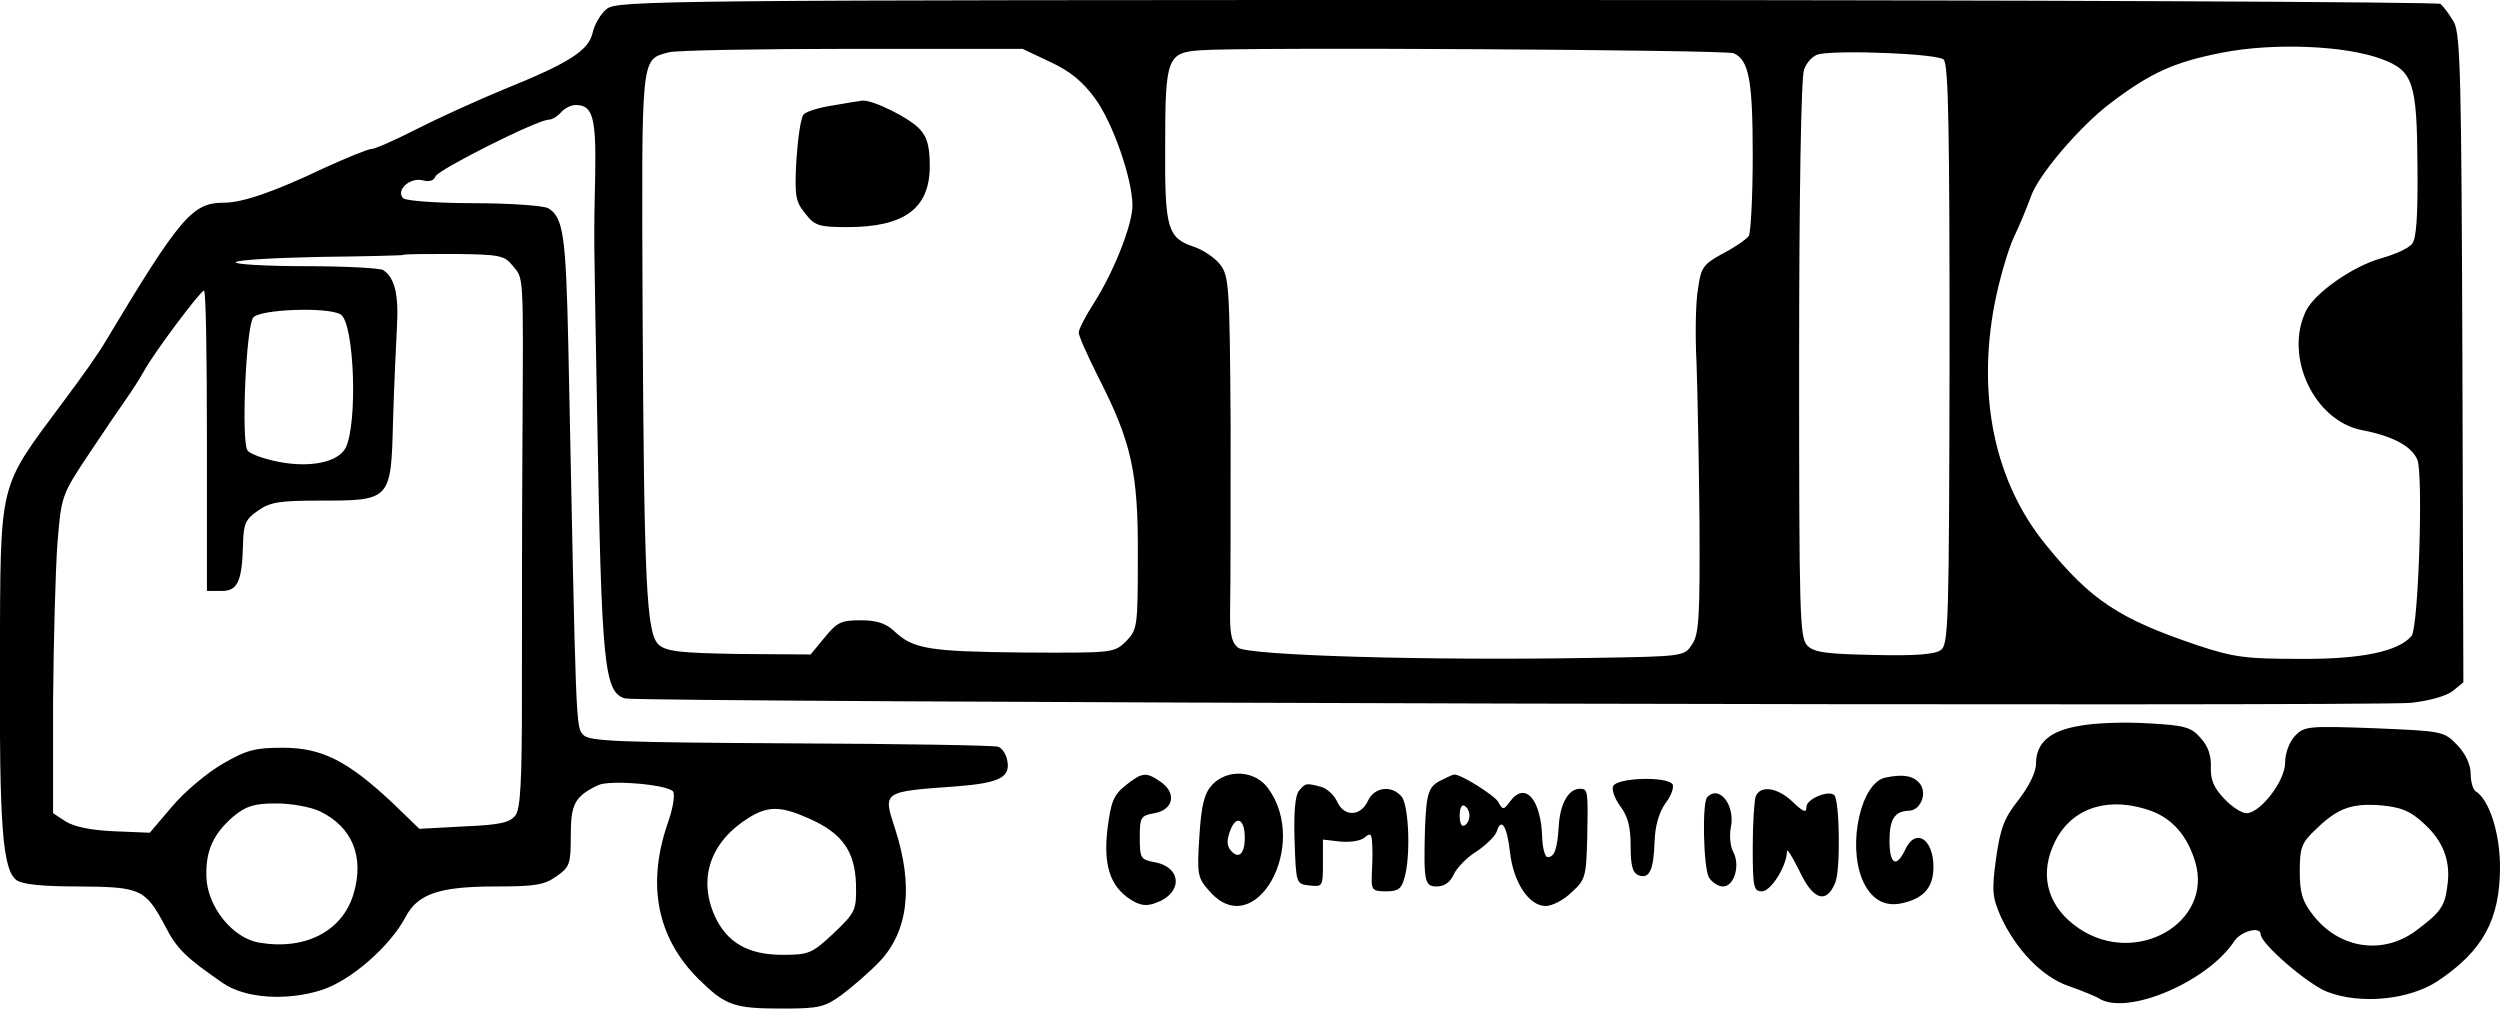 <?xml version="1.0" standalone="no"?>
<!DOCTYPE svg PUBLIC "-//W3C//DTD SVG 20010904//EN"
 "http://www.w3.org/TR/2001/REC-SVG-20010904/DTD/svg10.dtd">
<svg version="1.0" xmlns="http://www.w3.org/2000/svg"
 width="511.865pt" height="206.5pt" viewBox="0 0 511.865 206.5"
 preserveAspectRatio="xMidYMid meet">
<g transform="translate(-0.135,359.5) scale(0.1,-0.1)"
fill="#000000" stroke="none">
<path d="M1244 3577 c-12 -9 -25 -31 -29 -48 -8 -37 -46 -62 -182 -117 -56
-23 -137 -60 -180 -82 -43 -22 -84 -40 -91 -40 -7 0 -51 -18 -97 -39 -103 -49
-167 -71 -205 -71 -65 0 -89 -28 -245 -288 -11 -19 -47 -70 -80 -114 -140
-189 -132 -157 -134 -538 -1 -343 6 -425 34 -447 13 -9 53 -13 129 -13 126 -1
135 -5 176 -82 23 -45 41 -63 118 -116 45 -31 130 -37 202 -14 59 19 140 89
172 150 25 47 69 62 184 62 81 0 100 3 125 21 27 19 29 25 29 83 0 65 8 80 55
103 23 12 140 2 154 -12 5 -6 1 -34 -12 -70 -41 -123 -20 -230 64 -314 56 -55
72 -61 173 -61 76 0 86 3 122 29 21 16 56 46 76 67 59 62 70 155 32 272 -25
77 -27 76 126 87 90 7 112 19 103 56 -3 12 -11 23 -18 25 -7 3 -197 6 -423 7
-350 2 -414 4 -426 17 -16 16 -15 5 -31 796 -5 227 -10 265 -42 283 -11 5 -79
10 -153 10 -74 0 -138 5 -143 10 -16 16 13 43 39 37 14 -4 24 -1 27 8 6 14
209 116 232 116 7 0 18 7 25 15 7 8 20 15 30 15 35 0 42 -25 40 -142 -3 -143
-3 -98 4 -493 9 -513 14 -567 57 -580 25 -8 3581 -17 3657 -9 37 4 72 14 85
24 l22 18 -2 661 c-2 574 -4 664 -17 690 -9 16 -22 33 -28 38 -7 4 -850 8
-1872 8 -1761 0 -1861 -1 -1882 -18z m3634 -103 c64 -24 72 -47 73 -219 1
-100 -2 -149 -11 -159 -6 -9 -35 -22 -64 -30 -59 -17 -135 -71 -153 -107 -46
-94 17 -227 116 -245 62 -12 101 -33 112 -61 12 -33 2 -342 -12 -360 -27 -32
-103 -48 -229 -47 -110 0 -135 3 -210 28 -160 54 -218 92 -311 207 -103 127
-140 301 -104 491 10 51 28 113 40 138 12 25 27 62 34 81 14 44 101 146 165
194 82 62 130 83 226 102 106 21 253 15 328 -13z m-2726 -6 c41 -19 66 -40 91
-74 37 -50 77 -166 77 -220 0 -39 -38 -135 -78 -198 -18 -28 -32 -55 -32 -62
0 -7 18 -47 40 -91 68 -133 82 -195 81 -367 0 -145 -1 -150 -24 -174 -25 -24
-26 -24 -211 -23 -193 2 -225 7 -264 44 -17 16 -36 22 -69 22 -39 0 -48 -4
-73 -35 l-29 -35 -146 1 c-121 2 -149 5 -165 19 -25 23 -30 119 -33 691 -2
523 -4 506 54 522 16 4 185 7 377 7 l347 0 57 -27z m1399 18 c31 -14 39 -54
39 -209 0 -84 -4 -158 -8 -165 -5 -7 -28 -23 -53 -36 -40 -22 -45 -28 -51 -72
-5 -27 -6 -96 -3 -154 2 -58 5 -205 6 -327 1 -189 -1 -227 -15 -247 -16 -25
-17 -25 -203 -28 -339 -6 -708 5 -727 21 -14 12 -17 29 -16 85 1 39 1 207 1
373 -2 283 -3 303 -22 327 -10 13 -35 30 -54 36 -53 18 -59 37 -58 205 0 181
4 192 71 197 87 7 1077 1 1093 -6z m430 -13 c10 -10 12 -151 12 -605 -1 -549
-2 -593 -18 -604 -12 -9 -53 -12 -137 -10 -97 2 -122 5 -136 19 -16 16 -17 61
-17 585 0 334 4 578 10 594 5 15 18 29 30 32 44 9 244 1 256 -11z m-2930 -422
c23 -28 22 -9 20 -366 -1 -159 -1 -392 -1 -516 0 -172 -3 -229 -13 -243 -11
-15 -31 -20 -105 -23 l-92 -5 -57 55 c-90 84 -143 111 -222 111 -57 0 -74 -4
-124 -33 -31 -18 -78 -57 -103 -87 l-46 -54 -73 3 c-47 2 -81 9 -99 20 l-26
17 0 228 c1 125 5 271 9 325 8 97 8 98 66 185 32 48 66 98 76 112 10 14 26 39
35 55 20 37 116 165 123 165 4 0 6 -138 6 -307 l0 -308 30 0 c33 0 42 19 44
97 1 40 5 50 30 67 25 18 44 21 129 21 143 0 144 1 148 161 2 68 6 155 8 193
4 67 -4 102 -28 118 -6 4 -78 8 -159 8 -82 0 -146 4 -143 8 3 5 80 9 173 11
92 1 169 3 170 4 1 2 48 2 104 2 94 -1 103 -3 120 -24z m-352 -100 c28 -18 35
-223 10 -273 -15 -29 -71 -41 -135 -29 -32 6 -62 17 -66 24 -13 19 -3 254 12
272 14 17 154 22 179 6z m-43 -1017 c67 -32 92 -94 69 -170 -23 -76 -99 -115
-193 -99 -54 9 -106 73 -108 134 -2 54 14 89 56 125 26 21 42 26 87 26 30 0
70 -7 89 -16z m1002 -15 c68 -30 94 -67 96 -135 1 -53 -1 -57 -46 -100 -44
-41 -50 -44 -104 -44 -71 0 -114 25 -139 79 -35 78 -9 153 70 202 39 24 65 24
123 -2z"/>
<path d="M1706 3379 c-27 -4 -53 -12 -59 -18 -6 -6 -12 -48 -15 -93 -4 -74 -2
-86 18 -110 19 -25 28 -28 86 -28 117 0 169 38 169 125 0 39 -5 59 -20 75 -20
23 -97 61 -118 59 -7 -1 -34 -5 -61 -10z"/>
<path d="M4260 2109 c-62 -10 -90 -35 -90 -78 0 -17 -15 -47 -36 -74 -30 -38
-37 -58 -46 -121 -9 -66 -7 -79 10 -118 31 -67 84 -123 139 -142 26 -9 56 -21
65 -27 60 -32 220 37 274 119 14 21 54 31 54 14 0 -19 97 -103 137 -118 68
-26 167 -16 225 22 93 62 128 126 128 234 0 69 -22 138 -50 155 -5 3 -10 19
-10 35 0 19 -10 41 -27 59 -28 29 -29 29 -171 35 -136 5 -143 4 -162 -16 -12
-13 -20 -36 -20 -55 0 -37 -51 -103 -79 -103 -10 0 -30 13 -46 30 -21 22 -28
39 -27 65 1 23 -6 43 -21 59 -19 22 -32 26 -107 30 -47 3 -110 1 -140 -5z
m145 -174 c44 -16 75 -51 91 -105 37 -124 -121 -215 -238 -136 -61 41 -81 103
-54 167 32 78 110 106 201 74z m559 -26 c40 -36 56 -78 48 -129 -5 -42 -15
-54 -66 -92 -68 -49 -157 -35 -210 35 -21 27 -26 45 -26 88 0 49 4 59 33 86
44 43 73 54 134 49 41 -4 59 -11 87 -37z"/>
<path d="M2306 1987 c-25 -20 -30 -34 -37 -88 -9 -75 5 -118 46 -145 20 -13
33 -15 52 -8 57 20 55 74 -3 84 -27 5 -29 8 -29 50 0 42 2 45 30 50 39 7 46
41 13 64 -30 21 -38 20 -72 -7z"/>
<path d="M2483 1988 c-16 -18 -22 -41 -26 -106 -5 -78 -4 -84 21 -112 93 -106
206 95 119 212 -27 36 -83 39 -114 6z m67 -108 c0 -34 -13 -45 -29 -26 -8 10
-8 21 -1 40 12 33 30 25 30 -14z"/>
<path d="M2953 1998 c-27 -13 -31 -26 -34 -98 -3 -110 -1 -120 24 -120 16 0
28 9 35 25 6 13 27 35 47 47 19 13 38 31 41 41 9 29 21 11 27 -43 7 -62 39
-110 73 -110 13 0 37 12 53 28 28 25 30 32 32 107 2 102 2 105 -15 105 -23 0
-40 -30 -43 -74 -3 -50 -9 -66 -23 -66 -5 0 -10 17 -11 38 -2 81 -35 118 -66
76 -13 -18 -15 -18 -24 -1 -8 14 -80 59 -91 56 -2 0 -13 -5 -25 -11z m57 -73
c0 -8 -4 -17 -10 -20 -6 -4 -10 5 -10 20 0 15 4 24 10 20 6 -3 10 -12 10 -20z"/>
<path d="M3862 2003 c-50 -10 -78 -134 -48 -208 17 -41 46 -58 83 -49 44 10
63 33 63 74 0 58 -37 81 -58 35 -18 -38 -32 -30 -32 19 0 44 11 60 39 61 23 0
38 32 25 53 -12 18 -34 23 -72 15z"/>
<path d="M3304 1985 c-3 -8 4 -26 15 -41 15 -20 21 -41 21 -81 0 -40 4 -55 16
-60 22 -8 31 9 33 68 1 33 9 60 22 79 12 15 18 33 15 39 -11 17 -115 14 -122
-4z"/>
<path d="M2661 1976 c-8 -9 -11 -46 -9 -103 3 -88 3 -88 31 -91 26 -3 27 -2
27 45 l0 49 35 -4 c19 -2 42 1 50 8 13 11 15 8 16 -16 1 -16 0 -44 -1 -61 -1
-30 1 -33 29 -33 25 0 32 5 38 28 13 44 9 148 -6 166 -20 24 -56 20 -69 -9
-15 -32 -49 -33 -63 -1 -6 13 -21 27 -33 30 -30 8 -32 8 -45 -8z"/>
<path d="M3596 1964 c-3 -9 -6 -56 -6 -105 0 -81 2 -89 19 -89 18 0 51 52 51
82 0 7 11 -11 25 -39 28 -61 56 -70 74 -25 11 26 9 167 -2 179 -12 11 -57 -8
-57 -24 0 -13 -6 -11 -28 10 -31 30 -67 35 -76 11z"/>
<path d="M3497 1963 c-11 -10 -8 -142 3 -164 6 -10 19 -19 29 -19 23 0 36 43
21 71 -6 11 -8 33 -5 49 10 45 -23 89 -48 63z"/>
</g>
</svg>
